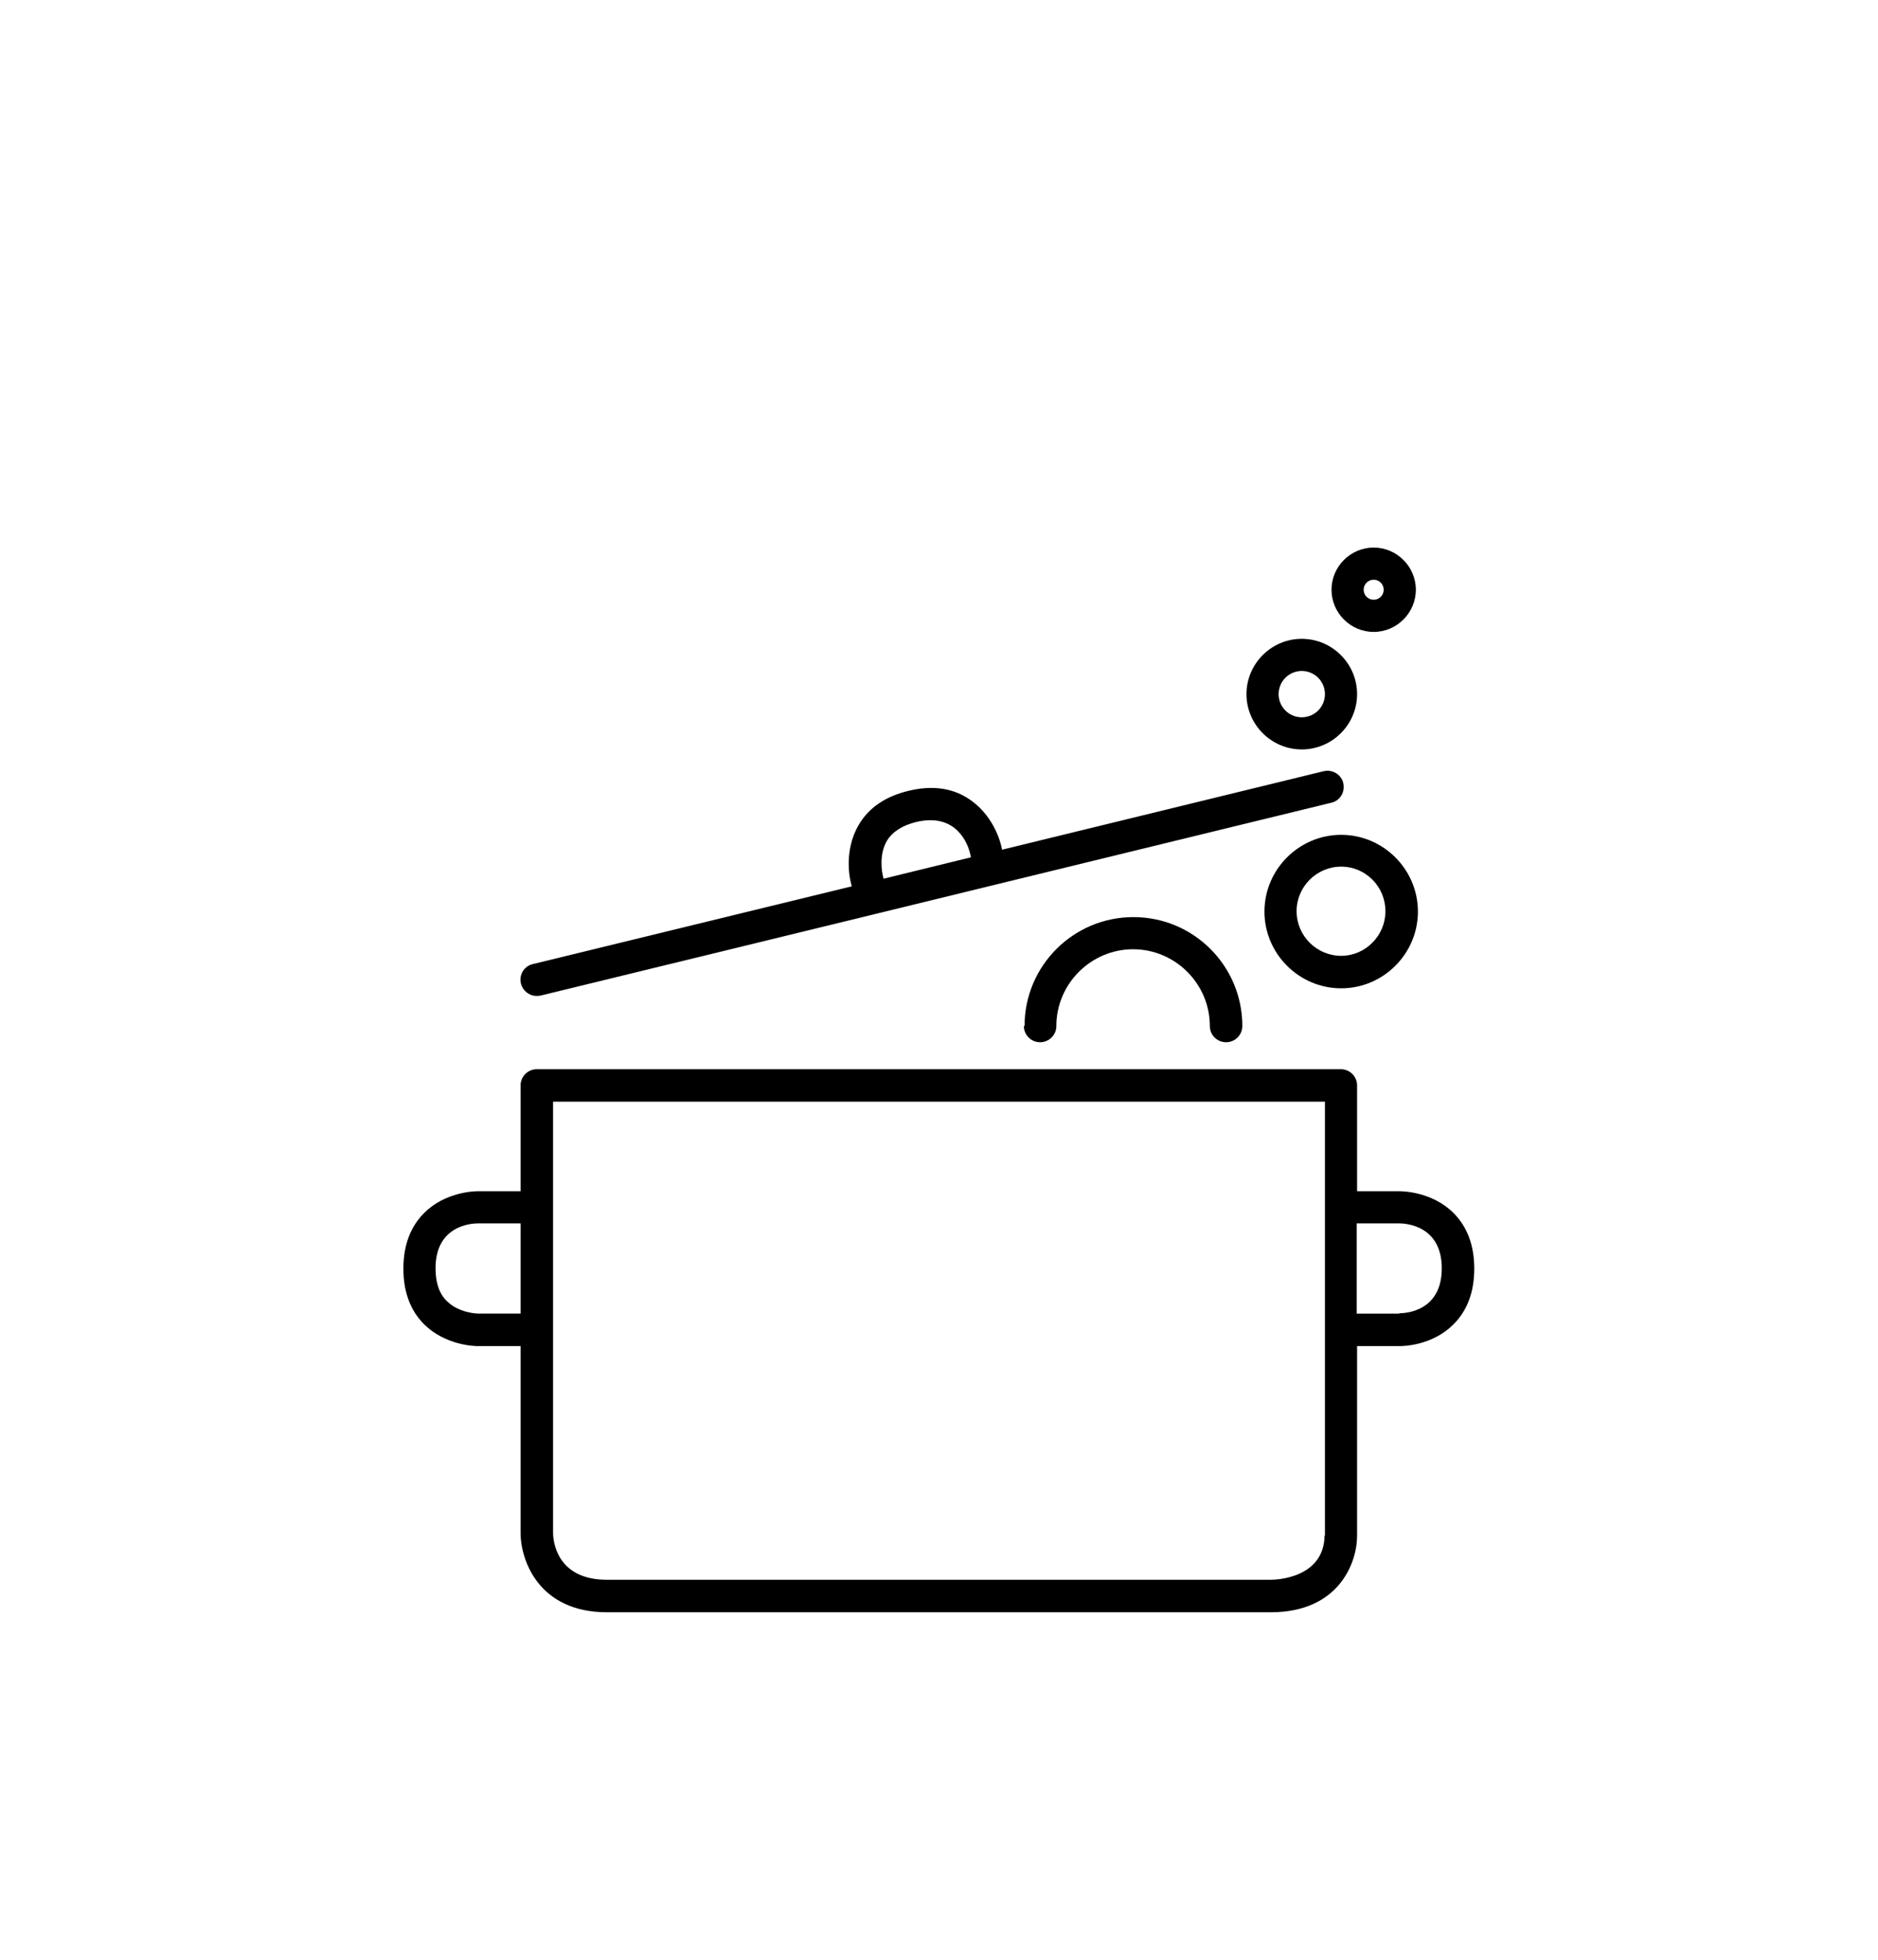 <svg viewBox="0 0 54.33 56.69" xmlns="http://www.w3.org/2000/svg" data-sanitized-data-name="Warstwa 1" data-name="Warstwa 1" id="Warstwa_1">
  <defs>
    <style>
      .cls-1 {
        stroke-width: 0px;
      }
    </style>
  </defs>
  <path d="m42.05,35.09c-.62-.62-1.48-.63-1.56-.63h-1.23v-3.06c0-.26-.21-.47-.47-.47H15.53c-.26,0-.47.21-.47.47v3.06h-1.23c-.09,0-.94.01-1.56.63-.4.4-.6.94-.6,1.61s.2,1.21.6,1.61c.61.6,1.43.63,1.55.63h1.24v5.4c0,.79.52,2.3,2.5,2.3h19.2c1.98,0,2.5-1.44,2.5-2.21v-5.49h1.23c.13,0,.95-.02,1.56-.63.4-.4.6-.94.6-1.61,0-.67-.2-1.21-.6-1.61Zm-28.22,2.91h0s-.55-.01-.9-.36c-.22-.21-.33-.53-.33-.95,0-1.23,1.02-1.3,1.23-1.3h1.23v2.61h-1.23Zm24.49,6.42c-.02,1.24-1.41,1.28-1.56,1.28h-19.2c-1.47,0-1.56-1.14-1.56-1.36v-12.47h22.33v12.56Zm2.16-6.42h-1.23v-2.61h1.23c.2,0,1.23.07,1.23,1.3s-1.02,1.3-1.23,1.3Z" class="cls-1"></path>
  <path d="m15.53,28.81s.07,0,.11-.01l9.68-2.36h0l3.44-.84h0s9.76-2.38,9.76-2.38c.25-.06.4-.31.34-.57-.06-.25-.32-.4-.57-.34l-9.3,2.27-.03-.13c-.02-.09-.23-.91-.98-1.37-.48-.3-1.06-.36-1.71-.2-.65.16-1.13.48-1.42.97-.45.75-.26,1.58-.24,1.66l.03.13-9.23,2.25c-.25.06-.4.31-.34.56.05.21.24.36.45.36Zm10-3.53s-.12-.54.13-.96c.16-.26.44-.44.84-.54,1.2-.29,1.51.69,1.56.89l.03.13-2.53.62-.03-.14Z" class="cls-1"></path>
  <path d="m38.8,24.15c-1.22,0-2.22,1-2.22,2.22s1,2.22,2.22,2.22,2.22-1,2.22-2.22-1-2.22-2.22-2.22Zm0,3.5c-.71,0-1.29-.58-1.29-1.29s.58-1.29,1.29-1.29,1.28.58,1.28,1.29-.58,1.29-1.28,1.29Z" class="cls-1"></path>
  <path d="m37.66,21.68c.88,0,1.6-.72,1.6-1.6s-.72-1.6-1.6-1.6-1.6.72-1.6,1.6.72,1.6,1.6,1.6Zm0-2.27c.37,0,.67.3.67.67,0,.37-.3.67-.67.67s-.67-.3-.67-.67c0-.37.3-.67.67-.67Z" class="cls-1"></path>
  <path d="m39.74,18.28c.67,0,1.22-.55,1.22-1.22s-.55-1.22-1.22-1.22-1.22.55-1.22,1.22c0,.67.55,1.22,1.22,1.22Zm0-1.51c.16,0,.29.13.29.29,0,.16-.13.29-.29.29s-.29-.13-.29-.29c0-.16.13-.29.29-.29Z" class="cls-1"></path>
  <path d="m29.62,29.68c0,.26.21.47.47.47s.47-.21.47-.47c0-1.22,1-2.22,2.22-2.22s2.22,1,2.22,2.22c0,.26.21.47.47.47s.47-.21.47-.47c0-1.74-1.41-3.15-3.15-3.15s-3.15,1.41-3.15,3.15Z" class="cls-1"></path>
</svg>